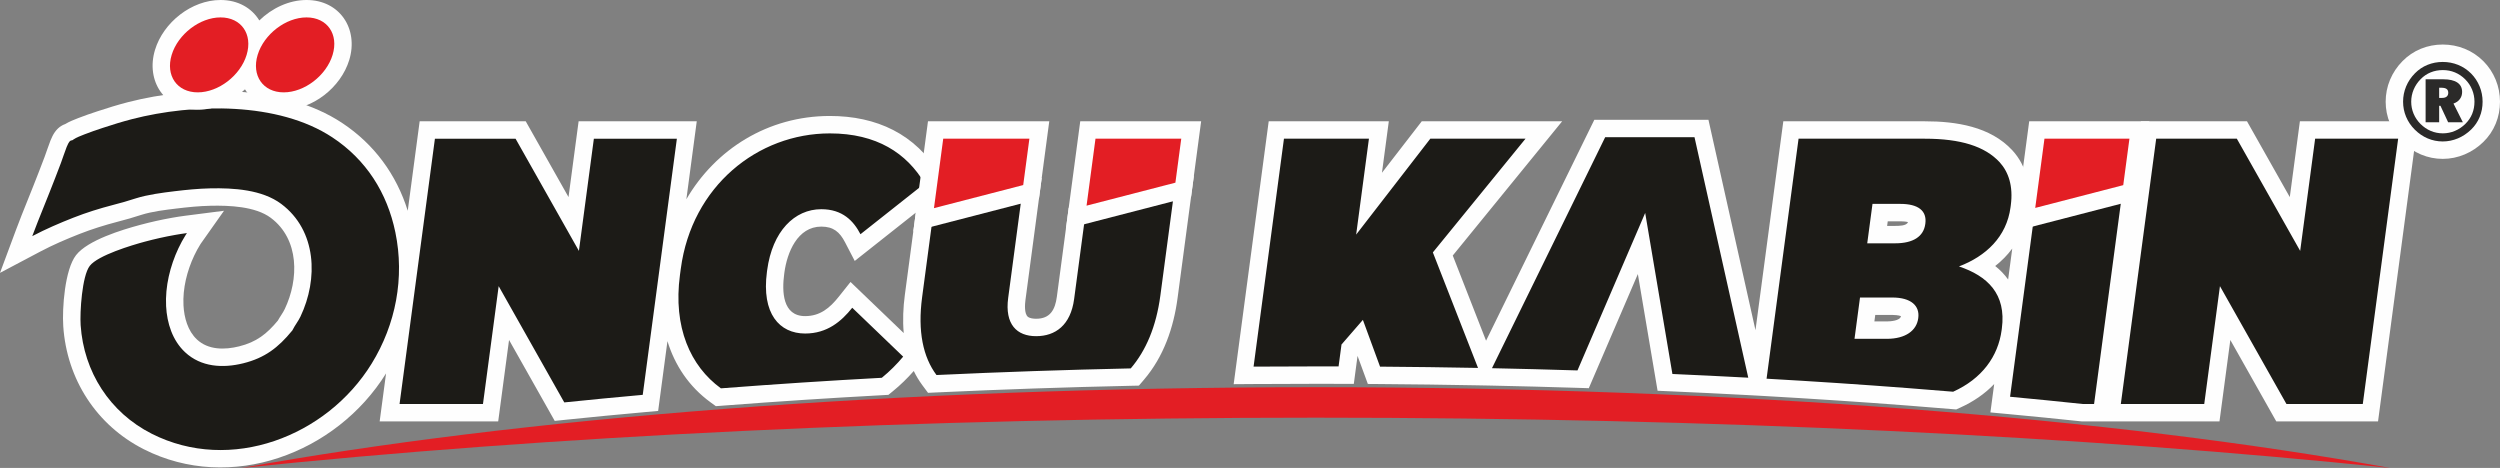 <?xml version="1.0" encoding="UTF-8"?>
<!DOCTYPE svg PUBLIC "-//W3C//DTD SVG 1.1//EN" "http://www.w3.org/Graphics/SVG/1.1/DTD/svg11.dtd">
<!-- Creator: CorelDRAW 2019 (64-Bit) -->
<svg xmlns="http://www.w3.org/2000/svg" xml:space="preserve" width="215.415mm" height="40.323mm" version="1.1" style="shape-rendering:geometricPrecision; text-rendering:geometricPrecision; image-rendering:optimizeQuality; fill-rule:evenodd; clip-rule:evenodd"
viewBox="0 0 23317.05 4364.63"
 xmlns:xlink="http://www.w3.org/1999/xlink"
 xmlns:xodm="http://www.corel.com/coreldraw/odm/2003">
 <rect x="0" y="0" width="23317.05" height="4364.63" fill="#808080" stroke="none"/>
 <defs>
  <style type="text/css">
   <![CDATA[
    .fil2 {fill:#FEFEFE}
    .fil0 {fill:#FEFEFE}
    .fil3 {fill:#FEFEFE}
    .fil5 {fill:#E31E24}
    .fil6 {fill:#2B2A29;fill-rule:nonzero}
    .fil4 {fill:#E31E24;fill-rule:nonzero}
    .fil1 {fill:#1C1B17;fill-rule:nonzero}
   ]]>
  </style>
   <mask id="id0">
  <linearGradient id="id1" gradientUnits="userSpaceOnUse" x1="10470.48" y1="30.81" x2="10470.48" y2="2688.52">
   <stop offset="0" style="stop-opacity:1; stop-color:white"/>
   <stop offset="1" style="stop-opacity:0; stop-color:white"/>
  </linearGradient>
    <rect style="fill:url(#id1)" x="440.96" y="1086.81" width="21839.66" height="3044.87"/>
   </mask>
   <mask id="id2">
  <linearGradient id="id3" gradientUnits="userSpaceOnUse" x1="12086.99" y1="3557.46" x2="12087.03" y2="3765.82">
   <stop offset="0" style="stop-opacity:1; stop-color:white"/>
   <stop offset="1" style="stop-opacity:0; stop-color:white"/>
  </linearGradient>
    <rect style="fill:url(#id3)" x="4932.44" y="3622.19" width="14681.39" height="392.58"/>
   </mask>
 </defs>
 <g id="Layer_x0020_1">
  <path class="fil0" d="M3600.76 3482.57c-464,747.13 -1450.85,1117.03 -2259.16,707.59 -442.22,-224 -718.5,-653.73 -751.54,-1146.86 -11.41,-170.16 14.94,-528.79 118.72,-663.03 108.05,-139.76 428.21,-237.14 599.25,-282.97 98.17,-26.3 197.45,-48.67 297.54,-66.29 38.98,-6.86 78.05,-13.17 117.3,-18.21l366.35 -47 -213.05 301.7c-2.41,3.42 -4.82,6.88 -7.05,10.42 -21.55,34.29 -40.82,69.88 -58.04,106.54 -66.58,141.8 -107.82,305.54 -99.78,462.83 5.86,114.29 39.67,238.86 125.83,319.27 106.37,99.27 259.53,97.03 392.56,64.08 161.42,-39.98 258.06,-115.46 361.55,-240.21 20.31,-37.09 47.02,-71.26 64.33,-107.51 132.73,-278.1 137.99,-650.73 -130.11,-851.24 -143.62,-107.41 -388.86,-116.43 -561.49,-112.63 -105.75,2.34 -211.79,12.96 -316.75,25.68 -106.94,12.96 -227.72,27.3 -327.74,58.79 -73.19,24.48 -147.45,44.96 -222.1,64.49 -121.04,31.66 -238.86,68.11 -355.37,113.9 -123.84,48.69 -247.62,101.69 -365.34,163.94l-376.68 199.2 148.62 -399.36c17.13,-46.05 34.92,-91.84 52.84,-137.59 35.41,-90.35 71.87,-180.28 108.12,-270.28 36.72,-91.18 71.45,-183.16 106.59,-274.96 19.33,-50.53 34.56,-102.33 54.82,-152.65 22.43,-55.71 52.24,-108.45 106.67,-139.28 9.66,-5.47 19.75,-10.01 30.19,-13.63 37.14,-22.87 79.7,-39.36 119.88,-55.08 59.66,-23.36 120.28,-44.15 181.14,-64.12 93.94,-30.83 188.47,-60.35 284.24,-84.97 615.09,-158.2 1449.34,-168.62 1996.4,192.73 302.36,199.71 507.86,483.22 613.4,819.96l111.24 -834.59 989.19 0 399.08 706.87 94.23 -706.87 1101.84 0 -96.92 727.17c271.55,-466.45 761.31,-776.67 1338.17,-776.67 435.28,0 799.69,167.84 1024.17,546.15l72.46 122.12 -256.71 203.05 1136.35 -294 -152.04 1140.74c-4.93,36.93 -11.83,126.7 22.71,154.81 18.82,15.33 53.99,18.43 76.99,18.43 130.58,0 177.16,-83.15 193.47,-205.54l110.44 -828.53 1167.83 -302.12 -152.19 1141.74c-37.02,277.77 -129.46,547.24 -313.51,762.75l-47.23 55.3 -72.7 1.58c-602.89,13.15 -1205.63,33.48 -1808,61.67l-86.26 4.03 -51.57 -69.26c-31.87,-42.81 -58.82,-87.76 -81.38,-134.38 -59.91,68.25 -125.14,131.76 -195.62,189.11l-40.96 33.33 -52.72 2.86c-490.33,26.58 -980.39,58.36 -1469.99,96.08l-86.68 6.67 -48.33 -35.1c-204.34,-148.42 -334.56,-348.35 -403.13,-571.37l-86.76 650.87 -129.3 11.59c-243.34,21.81 -486.55,45.19 -729.58,70.31l-105.82 10.94 -425.89 -754.73 -101.26 759.71 -1105.54 0 59.72 -447.98zm4828.16 -376.28c-10.76,-118.32 -5.14,-239.13 10.5,-356.45l102.19 -766.66 -569.7 450.62 -90.61 -174.51c-49.94,-96.2 -108.94,-145.77 -221.11,-145.77 -222.34,0 -319.27,241.94 -344.25,428.35l-1.89 14.14c-21.49,160.32 -17.08,392.3 195.28,392.3 139.03,0 229.65,-75.37 312.34,-179.18l110.96 -139.33 496.29 476.49zm5426.65 488.99l-73.55 -1.4c-303.92,-5.76 -607.89,-9.74 -911.86,-11.97l-112.47 -0.83 -96.14 -261.95 -34.82 261.24 -142.53 -0.37c-70.36,-0.18 -140.7,-0.28 -211.06,-0.28 -193.4,0 -386.8,0.68 -580.2,2.07l-186.77 1.33 326.81 -2451.87 1120.2 0 -63.99 480.14 371.3 -480.14 1309.48 0 -1020.29 1252.01 310.53 794.38 1009.89 -2060.54 1064.27 0 438.65 1962.34 259.67 -1948.19 1320.05 0c289.32,0 610.78,47.65 816.84,271.62 135.19,146.95 170.96,338.05 145.92,531.33l979.52 -253.43 73.25 -549.53 989.17 0 399.08 706.87 94.23 -706.87 1101.86 0 -373.12 2799.3 -948.84 0 -428.71 -759.71 -101.26 759.71 -1282.17 0 -8.55 -0.91c-225.7,-23.98 -451.57,-46.44 -677.57,-67.5l-168.19 -15.67 35.25 -264.49c-86.69,90.53 -193.85,164.32 -316.19,219.55l-38.38 17.32 -41.97 -3.51c-139.94,-11.72 -279.9,-22.94 -419.92,-33.69 -438.25,-33.64 -876.84,-62.73 -1315.68,-87.52l-83.04 -4.69 -87.34 -4.72c-235.22,-12.7 -470.52,-24.17 -705.86,-34.45l-131.14 -5.74 -183.96 -1088.51 -457.63 1064.59 -110.57 -3.46c-265.24,-8.32 -530.53,-15.21 -795.84,-20.71l-56.36 -1.17zm4873.84 -988.4l38.47 -288.62c-44.88,60.97 -98.39,115.25 -158.87,162.74 46.73,37.35 87.09,79.28 120.4,125.88zm-934.3 -535.78c-21.77,-5.68 -55.78,-7.08 -70.22,-7.08l-118.38 0 -5.72 42.93 75.1 0c26.58,0 108.97,1.23 119.22,-35.85zm-65.27 877.14c-21.66,-8.82 -64.49,-11.05 -80.97,-11.05l-158.74 0 -8.07 60.61 115.46 0c30.68,0 125.42,-4.84 132.32,-49.55z"/>
  <path class="fil1" d="M19780.58 3768.19l777.93 0 146.54 -1099.41 620.39 1099.41 711.88 0 329.84 -2474.58 -774.26 0 -139.47 1046.39 -590.78 -1046.39 -752.23 0 -329.84 2474.58zm-353.48 0l103.93 0 252.01 -1890.74 -820.92 212.39 -214.68 1610.64c226.7,21.13 453.25,43.65 679.65,67.71zm-1210.64 -114.65c267.8,-120.89 419.48,-327.86 452.39,-574.68l1.88 -14.15c43.35,-325.24 -136.32,-491.39 -399.76,-579.76 251.24,-95.46 444.07,-275.75 480.82,-551.47l2.35 -17.7c24.03,-180.28 -20.91,-311.08 -104.06,-402.98 -138,-148.5 -363.41,-219.19 -697.35,-219.19l-1177.9 0 -298.36 2238.41c440.08,24.86 879.8,54.02 1318.95,87.74 140.37,10.77 280.73,22.02 421.04,33.77zm-259.66 -1564.53c-15.54,116.66 -112.1,180.3 -280.9,180.3l-260.54 0 49 -367.66 260.54 0c165.13,0 248.4,63.62 232.38,183.83l-0.48 3.53zm-65.48 876.71l-0.48 3.54c-15.08,113.11 -117.17,190.9 -293.32,190.9l-300.9 0 51.35 -385.33 300.9 0c176.14,0 257.52,77.77 242.44,190.9zm-3178.46 489.14l631.43 -1468.89 253.86 1502.09c235.91,10.32 471.78,21.81 707.53,34.54l-501.41 -2243.13 -832.96 0 -1056.01 2154.64c265.87,5.51 531.73,12.42 797.56,20.75zm-2228.25 -37.22l27.26 -204.46 199.42 -229.78 160.07 436.14c304.52,2.24 609.13,6.22 913.75,12l-421.16 -1077.41 864.24 -1060.52 -888.02 0 -691.65 894.38 119.21 -894.38 -792.61 0 -283.35 2125.81c193.83,-1.39 387.62,-2.07 581.36,-2.07 70.49,0 140.99,0.1 211.48,0.28zm-1938.35 18.28c141.23,-165.37 237.4,-388.8 276.04,-678.77l120.32 -902.7 -828.53 214.34 -95.99 720.17c-32.51,243.94 -174.61,346.45 -354.42,346.45 -179.81,0 -293.63,-109.6 -260.65,-357.06l120.18 -901.69 -832.32 215.34 -90.54 679.29c-42.58,319.46 8.66,558.23 133.86,726.43 603.69,-28.24 1207.87,-48.62 1812.05,-61.8zm-2321.75 87.54c74.71,-60.79 140.79,-127.63 199.13,-197.15l-474.98 -456.03c-101.36,127.26 -233.86,240.4 -439.35,240.4 -238.52,0 -408.5,-183.83 -356.2,-576.23l1.89 -14.14c48.53,-364.13 255.65,-569.15 505.18,-569.15 198.16,0 300.97,109.58 365.21,233.32l598.88 -473.71c-167.81,-282.79 -447.86,-466.64 -884.54,-466.64 -671.5,0 -1287.44,491.39 -1390.15,1262.04l-8.01 60.11c-64.67,485.2 97.31,848.71 382.13,1055.59l27.13 -2.09c490.62,-37.67 981.93,-69.65 1473.67,-96.31zm-4498.03 244.74l777.94 0 146.54 -1099.41 611.9 1084.35c243.75,-25.2 487.71,-48.66 731.77,-70.53l318.43 -2388.99 -774.25 0 -139.47 1046.39 -590.78 -1046.39 -752.24 0 -329.84 2474.58zm-3425.7 -1565.84c123.47,-65.29 257.7,-122.73 381.85,-171.52 125.16,-49.2 244.02,-85.96 373.69,-119.88 71.1,-18.59 140.91,-37.71 211.66,-61.38 109.23,-34.41 245.85,-52.21 359.73,-66 109.13,-13.23 222.76,-24.39 332.69,-26.81 215.44,-4.75 483.42,11.13 662.31,144.93 332.61,248.75 346.22,701.64 179.39,1051.2 -20.84,43.67 -50.72,79.68 -71.57,121.5l-2.92 5.86 -4.15 5.07c-127.77,156.25 -253.74,253.18 -454.74,302.96 -189.73,46.99 -392.97,36.45 -542.37,-102.98 -118.29,-110.4 -169.12,-271.73 -177.2,-429.68 -9.42,-184.15 36.99,-374.1 114.96,-540.14 20.1,-42.81 42.39,-83.92 67.54,-123.94 3.68,-5.86 7.69,-11.74 11.87,-17.68 -37.13,4.76 -74.09,10.78 -109.82,17.07 -95.26,16.77 -190.24,38.19 -283.66,63.21 -118.76,31.82 -436.78,127.08 -512.82,225.44 -72.51,93.79 -93.22,432.85 -85.18,552.87 29.2,435.98 271.83,814.78 662.91,1012.88 734.85,372.22 1632.24,26.32 2051.02,-653.51 226.06,-367 308.89,-801.95 221.39,-1225.15 -76.22,-368.62 -271.94,-676.97 -587.33,-885.29 -505.7,-334.01 -1297.69,-317.26 -1866.48,-170.96 -91.57,23.54 -184.23,52.51 -274.06,81.99 -57.88,18.99 -115.87,38.86 -172.59,61.05 -29.24,11.45 -76.12,29.25 -101.63,47.2l-9.86 6.93 -11.8 2.47c-2.12,0.45 -4.07,1.14 -5.95,2.21 -15.36,8.69 -29.86,43.25 -36.06,58.61 -19.71,48.99 -34.84,100.5 -53.81,150.06 -35.47,92.7 -70.54,185.53 -107.61,277.58 -36.07,89.57 -72.33,178.97 -107.56,268.87 -17.58,44.84 -35.04,89.81 -51.85,134.98z"/>
  <path class="fil2" style="mask:url(#id0)" d="M19867.12 3692.43l625.05 0 167.67 -1257.96 709.85 1257.96 601.29 0 309.64 -2323.05 -621.38 0 -160.59 1204.84 -680.24 -1204.84 -641.65 0 -309.64 2323.05zm-1042.16 0l639.74 0 228.38 -1713.43 -662.59 171.41 -205.53 1542.01zm-2293.42 0l1073.01 0c350.05,0 782.31,-95.16 940.23,-448.88 24.82,-55.59 40.94,-114.4 48.97,-174.7l1.88 -14.14c36.4,-273.19 -102.07,-415.18 -348.75,-497.92l-200.92 -67.4 198.11 -75.27c224.73,-85.38 399.73,-243.11 432.62,-490.63l2.35 -17.68c16.24,-122.21 1.75,-247.71 -84.72,-341.72 -154.26,-167.69 -427.72,-194.71 -641.59,-194.71l-1111.55 0 -309.64 2323.05zm1500.35 -1593.29c-24.83,183.99 -189.19,245.93 -355.99,245.93l-347.08 0 69.2 -519.19 326.88 0c101.63,0 219.66,22.22 278.21,114.96 29.43,46.61 36.53,100.87 29.26,154.77l-0.48 3.53zm-65.48 876.68l-0.48 3.54c-24.88,184.95 -200.04,256.57 -368.4,256.57l-387.44 0 71.55 -536.87 367.25 0c112.55,0 241.74,30.13 296.84,139.63 21.44,42.6 27.01,90.19 20.69,137.13zm-3438.91 716.61l74.83 -172.28 773.86 -1800.21 333.35 1972.49 556.47 0 -522.44 -2337.19 -725.01 0 -1145.49 2337.19 654.42 0zm-721.77 0l-528.45 -1351.88 791.43 -971.16 -691.35 0 -841.14 1087.69 144.97 -1087.69 -639.72 0 -309.64 2323.05 639.72 0 68.23 -511.77 298.42 -343.86 314.02 855.64 753.51 0zm-2953.07 -1736.44l-670.19 173.38 -89.25 669.6c-32.4,243 -176.61,412.21 -429.53,412.21 -268.42,0 -368.38,-198.06 -335.76,-442.84l105.32 -790.13 -673.98 174.36 -83.8 628.74c-88.67,665.19 245.26,960.61 889.95,960.61 668.15,0 1091.05,-314.07 1181.78,-994.78l105.46 -791.14zm-2533.78 1374.75l-364.99 -350.42c-118.23,126.48 -258.76,206.13 -444.55,206.13 -79.81,0 -158.27,-17.8 -227.24,-58.82 -207.7,-123.52 -233.12,-386.35 -204.06,-603.25l1.89 -14.14c34.24,-255.46 159.8,-524.18 422.02,-609.91 51.16,-16.72 104.46,-24.95 158.26,-24.95 170.17,0 295.61,69.86 385.39,196.51l478.01 -378.09c-182.25,-265 -455.47,-373.9 -783.84,-373.9 -172.09,0 -342.46,34.26 -501.24,100.62 -457.04,191.03 -749.02,609.54 -813.8,1095.65l-8.01 60.1c-46.56,349.27 24.99,714.53 306.53,949.35 180.61,150.65 411.51,216.3 644.15,216.3 379.99,0 699.42,-137.94 951.48,-411.18zm-4505.85 361.69l625.06 0 167.67 -1257.96 709.85 1257.96 601.28 0 309.64 -2323.05 -621.37 0 -160.59 1204.84 -680.24 -1204.84 -641.66 0 -309.64 2323.05zm-3372.07 -1642.54c70.58,-31.79 142.21,-61.37 213.95,-89.58 125.31,-49.25 252.05,-88.61 382.24,-122.65 69.47,-18.16 138.67,-37.16 206.8,-59.94l1.27 -0.41c118.34,-37.28 250.3,-54.06 373.38,-68.96 112.8,-13.67 226.49,-24.83 340.14,-27.33 235.16,-5.18 514.59,14.32 709.36,159.99 362.16,270.86 385.24,761.42 202.39,1144.5 -20.92,43.85 -51.06,80.45 -72.15,122.71l-6.71 13.44 -9.51 11.63c-138.95,169.79 -279.44,275.11 -495.16,328.53 -215.11,53.27 -443.66,36.24 -612.28,-121.13 -133.06,-124.19 -192.07,-303.13 -201.18,-481.2 -10.07,-196.72 38.69,-398.71 122.05,-576.23 1.42,-3.02 2.85,-6.04 4.29,-9.05 -77.33,14.87 -154.1,32.74 -230.17,53.13 -98.88,26.49 -412.76,121.34 -472.48,198.58 -57.33,74.16 -76.02,404.49 -69.52,501.47 27.42,409.29 254.33,764.33 621.55,950.35 335.18,169.79 704.24,200.51 1062.14,85.32 369.89,-119.06 687.17,-381.49 890.13,-710.97 215.05,-349.09 294.93,-767.58 211.7,-1170.07 -72.12,-348.77 -256.12,-640.08 -554.89,-837.42 -487.03,-321.69 -1260.09,-301.18 -1805.84,-160.82 -90.73,23.34 -180.32,51.42 -269.32,80.61 -56.63,18.59 -113.08,37.91 -168.6,59.64 -23.99,9.38 -64.93,24.02 -85.64,38.59l-22.61 15.91 -6.02 1.27c-3.28,6.72 -6.32,14.34 -8.35,19.38 -19.66,48.84 -34.5,99.63 -53.33,148.84 -35.63,93.09 -70.87,186.34 -108.1,278.8 -29.93,74.33 -60.01,148.6 -89.52,223.09z"/>
  <polygon class="fil3" points="19949.63,1856.61 18789.41,2156.78 18926.1,1131.25 20046.31,1131.25 "/>
  <polygon class="fil4" points="19803.14,1726.8 19860.87,1293.62 19068.26,1293.62 18982.21,1939.19 "/>
  <path class="fil3" d="M11109.2 1833.59l-1167.83 302.13 133.89 -1004.46 1127.55 0 -93.61 702.33zm-1419.4 22.22l-1171.63 303.11 136.98 -1027.67 1131.22 0 -96.57 724.55z"/>
  <path class="fil4" d="M10962.71 1703.78l54.66 -410.16 -799.96 0 -83.24 624.51 828.53 -214.34zm-1419.4 22.22l57.63 -432.39 -803.63 0 -86.33 647.71 832.33 -215.33z"/>
  <path class="fil5" d="M12273.14 3611.36c3911.4,0 7452.97,287.81 10019.4,753.27 -2834.1,-295.47 -6289.66,-469.08 -10019.4,-469.08 -3729.74,0 -7185.29,173.61 -10019.4,469.08 2566.43,-465.46 6108,-753.27 10019.4,-753.27z"/>
  <path class="fil2" style="mask:url(#id2)" d="M4943.26 4003.95c659.98,-45.28 1320.42,-82.97 1980.7,-114.46 1781.41,-84.97 3565.78,-123.83 5349.17,-123.83 1783.39,0 3567.76,38.86 5349.17,123.83 660.28,31.49 1320.72,69.18 1980.7,114.46 -606.17,-66.8 -1213.67,-122.4 -1821.61,-169.07 -1831.1,-140.57 -3671.92,-201.86 -5508.26,-201.86 -1836.33,0 -3677.16,61.29 -5508.26,201.86 -607.94,46.67 -1215.44,102.28 -1821.61,169.07z"/>
  <path class="fil0" d="M2418.44 190.79c118.59,-115.55 278.3,-190.79 440.5,-190.79 309.55,0 486.75,269.22 398.53,559.16 -77.89,256.02 -341.12,464.64 -611.21,464.64 -164.5,0 -291.62,-76.03 -361.39,-190.79 -118.59,115.55 -278.31,190.79 -440.51,190.79 -309.55,0 -486.73,-269.22 -398.52,-559.16 77.89,-256.02 341.1,-464.64 611.2,-464.64 164.5,0 291.62,76.03 361.4,190.79z"/>
  <path class="fil5" d="M2057.04 162.36c193.04,0 301.93,156.5 243.2,349.54 -58.73,193.04 -262.85,349.54 -455.89,349.54 -193.04,0 -301.92,-156.5 -243.19,-349.54 58.73,-193.04 262.83,-349.54 455.87,-349.54zm801.9 0c193.04,0 301.93,156.5 243.2,349.54 -58.73,193.04 -262.85,349.54 -455.89,349.54 -193.04,0 -301.92,-156.5 -243.19,-349.54 58.73,-193.04 262.83,-349.54 455.87,-349.54z"/>
  <path class="fil0" d="M22782.87 415.39c70.81,0 140.06,12.89 205.63,39.64 65.67,26.78 124.27,66.01 174.32,116.28 49.52,49.75 87.68,107.92 114.3,172.85 26.71,65.16 39.92,134.12 39.92,204.56 0,70.38 -12.87,139.29 -39.73,204.38 -26.81,64.99 -65.9,122.51 -116.28,171.59 -50.43,49.12 -108.6,88.11 -173.45,115.46 -65.19,27.49 -133.99,41.57 -204.72,41.57 -70.11,0 -138.39,-13.65 -202.97,-40.86 -64.6,-27.2 -122.07,-66.9 -171.77,-116.25 -49.96,-49.61 -89.57,-107.53 -116.73,-172.48 -27.1,-64.82 -40.69,-133.12 -40.69,-203.4 0,-70.77 13.56,-139.72 40.83,-205.01 27.27,-65.29 66.69,-123.45 116.36,-173.84 49.22,-49.94 106.74,-88.86 171.67,-115.34 64.73,-26.41 133.42,-39.14 203.29,-39.14z"/>
  <path class="fil6" d="M22768.72 818.22l-19.19 0 0 94.97 26.61 0c19.19,0 33.67,-4.04 43.45,-12.29 9.94,-8.26 14.82,-20.21 14.82,-35.87 0,-16.17 -5.23,-27.96 -15.84,-35.54 -10.43,-7.58 -27.1,-11.28 -49.85,-11.28zm19.38 -78.81c57.08,0 100.52,10.11 130.67,30.15 29.97,20.04 44.95,49.34 44.95,87.9 0,25.76 -7.07,47.99 -21.22,66.68 -13.97,18.87 -33.85,32.67 -59.44,41.6l87.56 174.79 -137.24 0 -71.56 -153.57 -12.3 0 0 153.57 -126.3 0 0 -401.11 164.86 0zm290.8 209.15c0,-39.4 -7.4,-77.12 -22.22,-112.99 -14.82,-35.86 -36.03,-67.52 -63.66,-95.13 -28.62,-28.63 -60.62,-50.35 -95.98,-65 -35.36,-14.66 -73.09,-21.9 -113.16,-21.9 -40.42,0 -78.3,7.08 -113.5,21.39 -35.19,14.31 -66.34,35.54 -93.62,63.48 -28.29,28.63 -50.02,60.96 -65.17,97.16 -15.15,36.21 -22.73,73.93 -22.73,112.99 0,39.06 7.4,76.62 22.4,112.32 14.98,35.53 36.54,67.36 64.49,95.31 28.29,28.29 60.12,50.01 95.65,65 35.53,14.99 73.07,22.4 112.49,22.4 39.06,0 76.79,-7.58 112.65,-22.73 36.03,-15.15 68.54,-37.05 97.5,-65.51 27.95,-27.45 49.16,-58.6 63.48,-93.63 14.31,-35.02 21.38,-72.74 21.38,-113.16zm-296.03 -370.8c51.03,0 99.02,9.25 144.32,27.61 45.13,18.52 85.37,45.3 120.56,80.49 34.19,34.52 60.45,74.43 79.15,119.9 18.52,45.3 27.79,93.12 27.79,142.97 0,50.68 -9.09,98.17 -27.45,142.46 -18.18,44.28 -44.62,83.18 -79.48,117.21 -36.53,35.53 -77.62,62.8 -123.26,82.17 -45.81,19.2 -92.96,28.8 -141.62,28.8 -49,0 -95.64,-9.43 -139.94,-28.12 -44.46,-18.69 -84.53,-46.14 -120.4,-81.84 -35.53,-35.19 -62.64,-75.27 -81.33,-119.9 -18.69,-44.79 -28.12,-91.61 -28.12,-140.77 0,-49.68 9.43,-97.17 28.29,-142.46 19.03,-45.47 46.31,-86.23 82.17,-122.42 33.85,-34.53 72.92,-60.79 117.38,-78.98 44.28,-18.01 91.77,-27.1 141.95,-27.1z"/>
 </g>
</svg>
